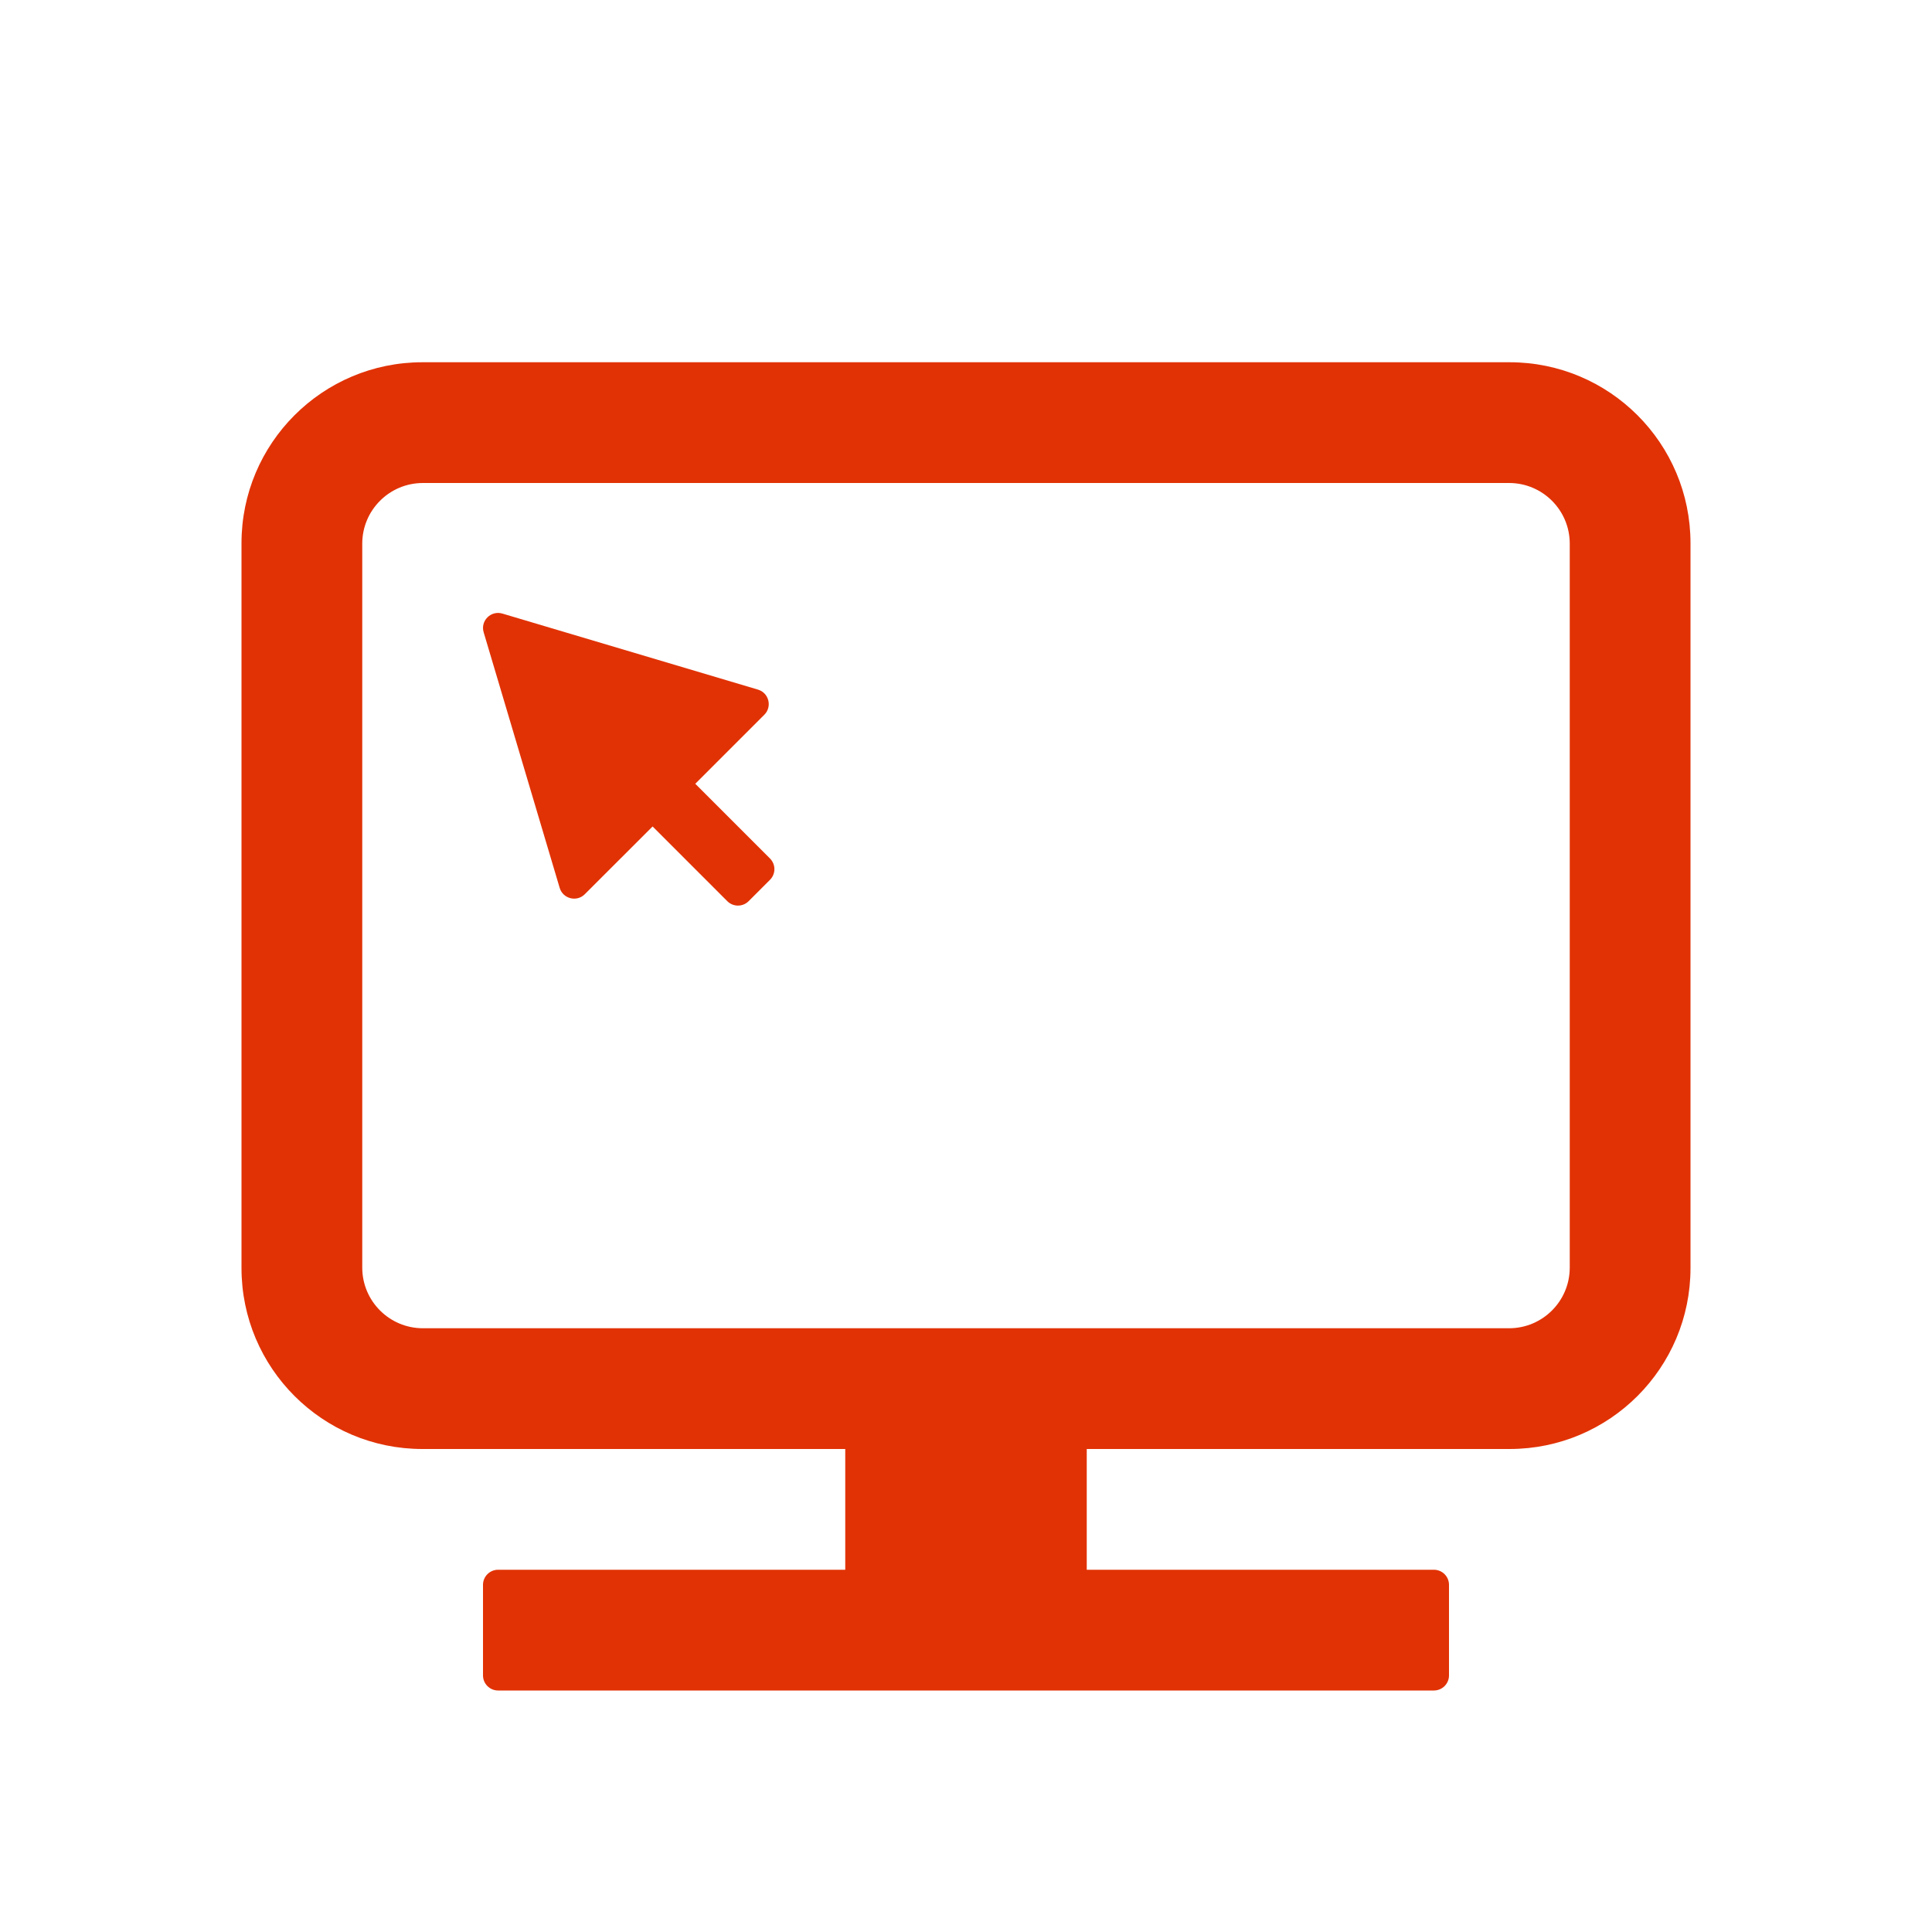 <svg xmlns="http://www.w3.org/2000/svg" width="32" height="32" viewBox="0 0 32 32">
  <path fill="#e13205" fill-rule="evenodd" d="M26,20.995 C26,21.55 25.55,22 24.995,22 L7.005,22 C6.45,22 6,21.55 6,20.995 L6,9.005 C6,8.45 6.45,8 7.005,8 L24.995,8 C25.55,8 26,8.45 26,9.005 L26,20.995 Z M25.003,6 L6.997,6 C5.342,6 4,7.342 4,8.997 L4,21.003 C4,22.658 5.342,24 6.997,24 L14,24 L14,26 L8.25,26 C8.112,26 8,26.112 8,26.25 L8,27.75 C8,27.888 8.112,28 8.25,28 L23.75,28 C23.888,28 24,27.888 24,27.75 L24,26.25 C24,26.112 23.888,26 23.75,26 L18,26 L18,24 L25.003,24 C26.658,24 28,22.658 28,21.003 L28,8.997 C28,7.342 26.658,6 25.003,6 Z M11.516,12.982 L12.66,11.838 C12.793,11.704 12.736,11.476 12.554,11.422 L8.322,10.163 C8.131,10.106 7.954,10.283 8.011,10.473 L9.27,14.706 C9.324,14.887 9.553,14.945 9.686,14.811 L10.809,13.689 L12.046,14.926 C12.144,15.024 12.302,15.024 12.4,14.926 L12.753,14.573 C12.851,14.475 12.851,14.317 12.753,14.219 L11.516,12.982 Z"/>
</svg>
